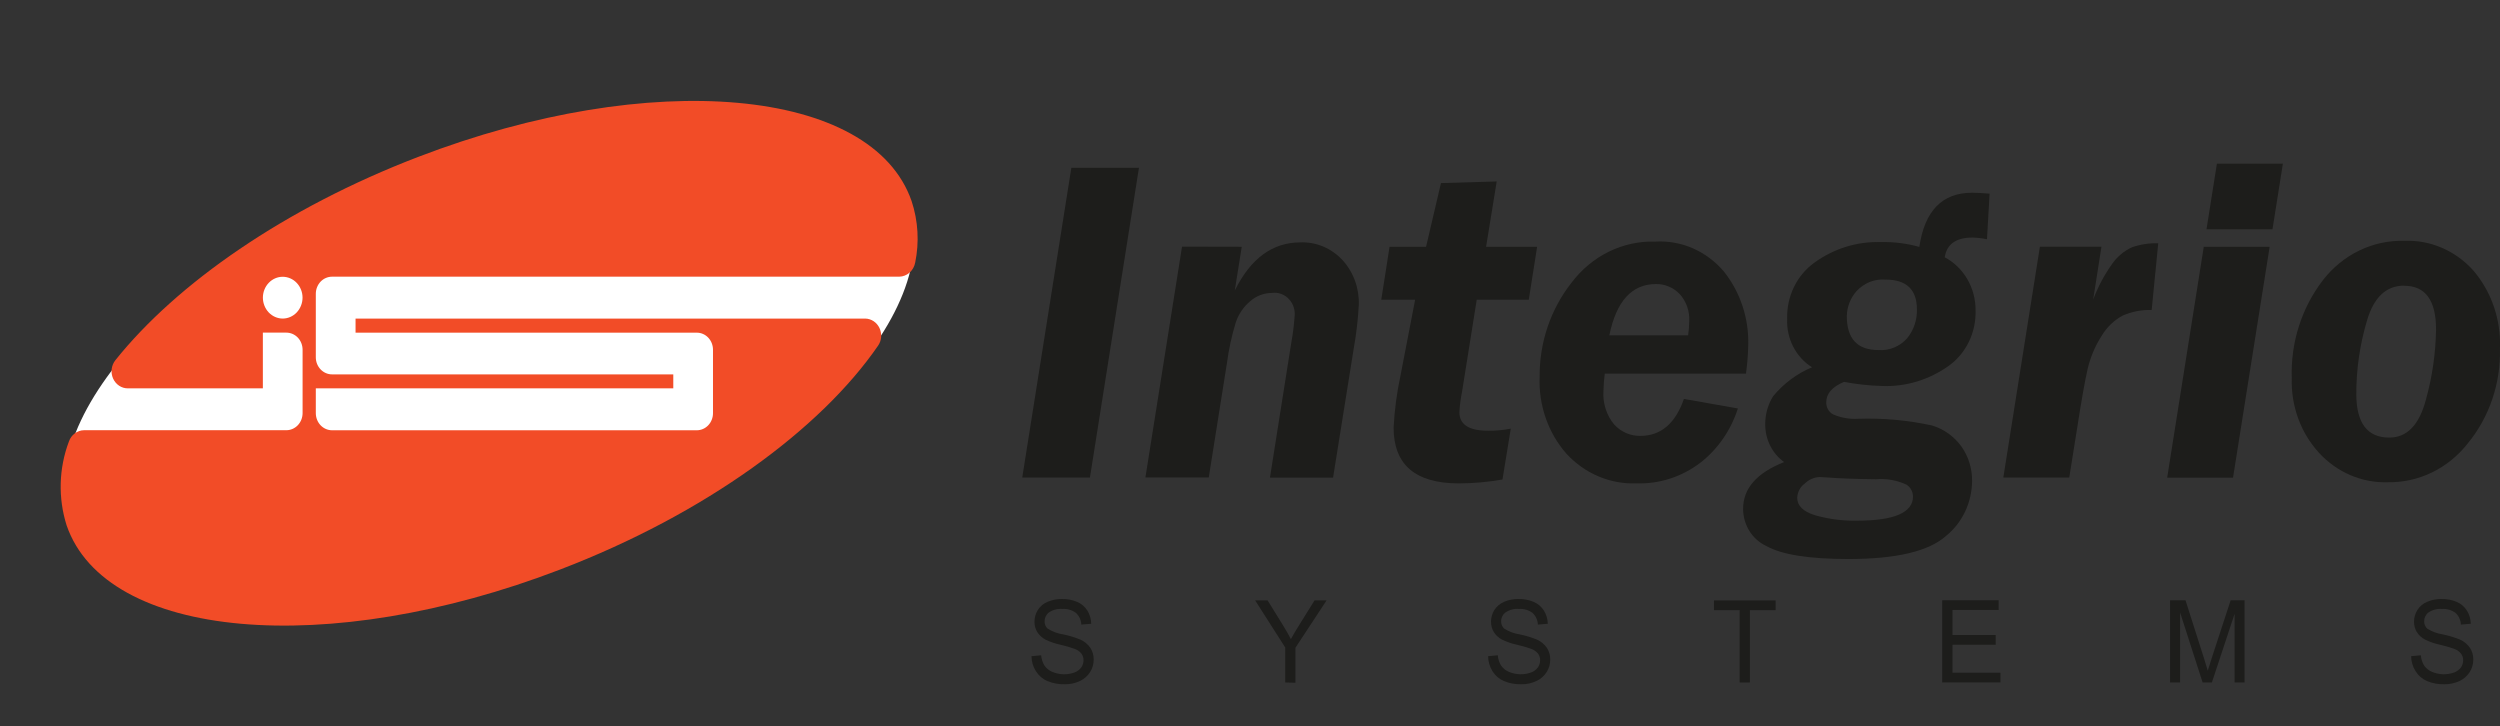 <svg width="117" height="34" viewBox="0 0 117 34" fill="none" xmlns="http://www.w3.org/2000/svg">
<rect x="0" y="0" width="117" height="34" fill="#333333" stroke="none"/>
<g clip-path="url(#clip0_556_1698)">
<path d="M26.166 26.478C37.004 22.321 44.327 14.709 42.521 9.476C40.715 4.243 30.464 3.371 19.625 7.528C8.787 11.686 1.464 19.298 3.27 24.531C5.076 29.764 15.327 30.636 26.166 26.478Z" fill="white"/>
<path d="M3.935 20.134C3.78 20.135 3.628 20.186 3.501 20.281C3.374 20.375 3.278 20.509 3.225 20.663C2.751 21.917 2.713 23.308 3.118 24.588C4.956 29.919 15.302 30.844 26.217 26.653C33.011 24.05 38.411 20.084 41.095 16.176C41.177 16.058 41.226 15.918 41.237 15.773C41.248 15.627 41.221 15.481 41.159 15.35C41.097 15.22 41.002 15.109 40.885 15.032C40.768 14.954 40.633 14.912 40.494 14.909H16.64V15.569H32.611C32.71 15.569 32.809 15.589 32.9 15.629C32.992 15.669 33.076 15.728 33.146 15.802C33.216 15.876 33.272 15.964 33.31 16.061C33.348 16.158 33.368 16.262 33.368 16.367V19.338C33.368 19.55 33.288 19.753 33.146 19.903C33.004 20.052 32.811 20.137 32.611 20.137H15.539C15.338 20.136 15.145 20.052 15.003 19.903C14.861 19.753 14.781 19.55 14.78 19.338V18.175H31.51V17.521H15.539C15.338 17.521 15.145 17.437 15.003 17.287C14.86 17.137 14.78 16.934 14.78 16.723V13.749C14.78 13.644 14.799 13.54 14.838 13.443C14.876 13.346 14.931 13.258 15.002 13.183C15.072 13.109 15.156 13.05 15.248 13.01C15.341 12.97 15.439 12.949 15.539 12.949H42.083C42.26 12.946 42.43 12.879 42.566 12.76C42.702 12.641 42.795 12.477 42.83 12.294C43.028 11.335 42.97 10.338 42.663 9.411C40.823 4.091 30.477 3.155 19.564 7.346C13.331 9.737 8.269 13.269 5.402 16.855C5.308 16.972 5.247 17.115 5.227 17.267C5.208 17.419 5.23 17.573 5.291 17.712C5.353 17.851 5.451 17.969 5.574 18.051C5.696 18.133 5.839 18.176 5.985 18.175H12.302V15.567H13.401C13.602 15.567 13.795 15.651 13.938 15.8C14.08 15.95 14.16 16.153 14.161 16.365V19.338C14.159 19.55 14.079 19.752 13.937 19.901C13.794 20.05 13.602 20.134 13.401 20.134H3.935ZM13.231 14.909C12.985 14.908 12.75 14.805 12.576 14.622C12.402 14.438 12.304 14.19 12.303 13.931C12.303 13.672 12.401 13.423 12.575 13.24C12.749 13.056 12.985 12.953 13.231 12.953C13.353 12.953 13.473 12.979 13.586 13.028C13.698 13.077 13.801 13.149 13.887 13.24C13.973 13.331 14.041 13.438 14.088 13.557C14.135 13.676 14.159 13.803 14.159 13.931C14.158 14.19 14.059 14.438 13.886 14.622C13.712 14.805 13.477 14.908 13.231 14.909Z" fill="#F24C27"/>
<path d="M53.303 7.853L51.009 22.35H47.841L50.139 7.853H53.303Z" fill="#1D1D1B"/>
<path d="M58.114 11.549L57.788 13.595C58.532 12.094 59.554 11.344 60.855 11.344C61.218 11.329 61.581 11.394 61.919 11.535C62.257 11.676 62.564 11.889 62.819 12.162C63.076 12.439 63.277 12.769 63.41 13.13C63.543 13.492 63.605 13.878 63.592 14.265C63.556 14.939 63.479 15.608 63.361 16.271L62.388 22.351H59.434L60.432 16.038C60.505 15.645 60.556 15.247 60.584 14.847C60.606 14.694 60.594 14.538 60.549 14.39C60.504 14.243 60.427 14.109 60.324 13.999C60.221 13.888 60.096 13.805 59.957 13.754C59.818 13.704 59.67 13.689 59.525 13.709C59.153 13.71 58.793 13.848 58.508 14.098C58.197 14.357 57.962 14.703 57.832 15.097C57.643 15.717 57.505 16.353 57.42 16.999L56.57 22.345H53.605L55.319 11.543L58.114 11.549Z" fill="#1D1D1B"/>
<path d="M71.547 14.029H69.111L68.42 18.357C68.357 18.664 68.317 18.975 68.299 19.288C68.299 19.868 68.744 20.157 69.633 20.157C69.992 20.163 70.351 20.131 70.704 20.061L70.316 22.441C69.643 22.559 68.961 22.62 68.278 22.623C66.24 22.623 65.221 21.752 65.221 20.01C65.263 19.191 65.371 18.377 65.543 17.577L66.228 14.029H64.643L65.031 11.549H66.74L67.437 8.568L70.046 8.492L69.549 11.549H71.937L71.547 14.029Z" fill="#1D1D1B"/>
<path d="M81.712 17.485H75.103C75.07 17.751 75.049 18.018 75.042 18.285C75.022 18.572 75.055 18.859 75.142 19.131C75.228 19.403 75.365 19.654 75.545 19.869C75.704 20.041 75.895 20.177 76.105 20.268C76.316 20.359 76.542 20.404 76.769 20.399C77.726 20.399 78.405 19.823 78.808 18.67L81.333 19.116C81.009 20.128 80.4 21.012 79.586 21.649C78.719 22.312 77.668 22.654 76.597 22.622C75.989 22.646 75.382 22.536 74.817 22.298C74.251 22.06 73.74 21.7 73.315 21.24C72.889 20.758 72.559 20.192 72.343 19.574C72.126 18.956 72.029 18.299 72.055 17.641C72.041 16.035 72.567 14.476 73.54 13.24C74.007 12.616 74.606 12.116 75.289 11.78C75.973 11.444 76.721 11.282 77.475 11.306C78.073 11.272 78.671 11.379 79.224 11.62C79.778 11.862 80.273 12.231 80.673 12.701C81.45 13.671 81.858 14.911 81.817 16.179C81.807 16.616 81.772 17.052 81.712 17.485ZM75.316 15.692H79.004C79.035 15.479 79.053 15.264 79.055 15.048C79.07 14.809 79.037 14.57 78.958 14.347C78.879 14.123 78.756 13.919 78.597 13.748C78.451 13.6 78.279 13.484 78.091 13.406C77.902 13.328 77.701 13.29 77.498 13.294C76.371 13.294 75.643 14.095 75.317 15.693L75.316 15.692Z" fill="#1D1D1B"/>
<path d="M92.991 11.197C92.769 11.152 92.546 11.125 92.32 11.117C91.544 11.117 91.108 11.425 91.014 12.041C91.452 12.273 91.819 12.629 92.074 13.07C92.329 13.511 92.462 14.019 92.457 14.535C92.47 15.039 92.364 15.537 92.148 15.987C91.932 16.436 91.613 16.821 91.22 17.107C90.288 17.779 89.175 18.115 88.047 18.063C87.461 18.045 86.877 17.981 86.3 17.871C85.745 18.104 85.469 18.423 85.469 18.824C85.465 18.941 85.493 19.057 85.55 19.158C85.606 19.259 85.689 19.34 85.788 19.393C86.162 19.554 86.566 19.624 86.969 19.598C88.126 19.56 89.282 19.665 90.415 19.911C90.965 20.074 91.45 20.421 91.797 20.899C92.129 21.369 92.303 21.941 92.294 22.526C92.287 23.019 92.175 23.504 91.966 23.945C91.757 24.386 91.455 24.771 91.085 25.072C90.278 25.799 88.753 26.162 86.508 26.162C84.66 26.162 83.376 25.958 82.656 25.548C82.337 25.401 82.065 25.158 81.873 24.851C81.681 24.543 81.579 24.183 81.577 23.815C81.577 22.86 82.217 22.13 83.497 21.625C83.224 21.431 83.001 21.169 82.847 20.862C82.692 20.555 82.612 20.213 82.612 19.866C82.608 19.396 82.737 18.936 82.981 18.544C83.477 17.945 84.102 17.48 84.804 17.189C84.433 16.959 84.129 16.626 83.924 16.228C83.718 15.829 83.62 15.379 83.639 14.926C83.624 14.41 83.732 13.898 83.955 13.438C84.177 12.978 84.506 12.585 84.91 12.294C85.826 11.629 86.92 11.292 88.032 11.33C88.637 11.316 89.241 11.391 89.825 11.555C90.073 9.865 90.896 9.02 92.294 9.02C92.488 9.02 92.758 9.034 93.113 9.062L92.991 11.197ZM86.909 24.367C88.656 24.367 89.529 23.988 89.529 23.231C89.525 23.12 89.496 23.012 89.443 22.917C89.39 22.821 89.316 22.741 89.226 22.683C88.78 22.475 88.291 22.388 87.805 22.429C86.811 22.417 86.046 22.389 85.509 22.345C85.334 22.331 85.218 22.325 85.157 22.325C84.899 22.337 84.653 22.445 84.463 22.63C84.359 22.704 84.274 22.803 84.213 22.918C84.152 23.033 84.116 23.161 84.109 23.292C84.109 23.665 84.384 23.938 84.934 24.111C85.578 24.295 86.244 24.381 86.911 24.367H86.909ZM88.238 13.085C87.988 13.065 87.736 13.103 87.501 13.197C87.266 13.292 87.053 13.44 86.88 13.632C86.6 13.947 86.44 14.36 86.431 14.792C86.431 15.852 86.924 16.382 87.911 16.382C88.16 16.402 88.411 16.362 88.644 16.265C88.877 16.169 89.087 16.019 89.258 15.826C89.561 15.453 89.723 14.976 89.712 14.485C89.712 13.552 89.222 13.085 88.242 13.085H88.238Z" fill="#1D1D1B"/>
<path d="M100.698 14.509C100.233 14.492 99.769 14.581 99.339 14.771C98.937 14.988 98.597 15.315 98.357 15.718C98.054 16.187 97.833 16.709 97.703 17.259C97.573 17.828 97.41 18.746 97.214 20.014L96.841 22.35H93.755L95.467 11.547H98.348L97.96 14.019C98.186 13.418 98.489 12.851 98.859 12.335C99.098 11.999 99.416 11.735 99.783 11.57C100.177 11.434 100.591 11.372 101.006 11.386L100.698 14.509Z" fill="#1D1D1B"/>
<path d="M106.22 11.549L104.506 22.354H101.424L103.136 11.551L106.22 11.549ZM106.839 7.661L106.352 10.731H103.264L103.751 7.661H106.839Z" fill="#1D1D1B"/>
<path d="M112.53 11.271C113.132 11.247 113.732 11.36 114.29 11.601C114.847 11.842 115.349 12.207 115.761 12.67C116.612 13.673 117.056 14.986 116.998 16.329C117.036 17.945 116.502 19.518 115.5 20.741C115.045 21.325 114.47 21.792 113.82 22.109C113.169 22.425 112.459 22.582 111.742 22.569C111.144 22.588 110.549 22.474 109.996 22.236C109.442 21.999 108.941 21.641 108.526 21.188C108.104 20.727 107.774 20.182 107.556 19.585C107.338 18.987 107.235 18.35 107.254 17.71C107.196 16.04 107.716 14.404 108.716 13.108C109.176 12.514 109.759 12.04 110.42 11.722C111.081 11.403 111.803 11.249 112.53 11.271ZM112.516 13.368C111.67 13.368 111.088 13.919 110.77 15.021C110.442 16.126 110.275 17.276 110.275 18.433C110.275 19.797 110.788 20.479 111.816 20.479C112.654 20.479 113.229 19.88 113.539 18.68C113.832 17.62 113.99 16.524 114.007 15.42C114.007 14.056 113.511 13.374 112.517 13.374L112.516 13.368Z" fill="#1D1D1B"/>
<path d="M48.273 30.71L48.727 30.667C48.74 30.836 48.791 30.999 48.876 31.142C48.969 31.277 49.096 31.38 49.243 31.441C49.578 31.584 49.95 31.594 50.291 31.47C50.415 31.424 50.524 31.341 50.606 31.233C50.672 31.137 50.708 31.022 50.709 30.903C50.711 30.789 50.676 30.678 50.61 30.588C50.522 30.483 50.409 30.405 50.282 30.363C50.069 30.288 49.852 30.225 49.632 30.175C49.389 30.124 49.154 30.043 48.929 29.934C48.772 29.853 48.638 29.729 48.541 29.576C48.455 29.432 48.411 29.265 48.413 29.095C48.414 28.901 48.468 28.71 48.57 28.548C48.681 28.373 48.841 28.239 49.028 28.164C49.241 28.074 49.469 28.029 49.698 28.033C49.943 28.027 50.187 28.074 50.414 28.17C50.609 28.252 50.776 28.395 50.892 28.579C51.003 28.762 51.065 28.975 51.07 29.193L50.606 29.23C50.601 29.125 50.576 29.023 50.533 28.929C50.489 28.835 50.428 28.752 50.354 28.683C50.168 28.547 49.943 28.482 49.717 28.499C49.493 28.48 49.269 28.54 49.081 28.669C49.02 28.716 48.971 28.778 48.937 28.849C48.903 28.92 48.886 28.999 48.886 29.078C48.885 29.142 48.897 29.206 48.921 29.265C48.946 29.323 48.982 29.376 49.028 29.418C49.251 29.558 49.498 29.651 49.756 29.689C50.031 29.745 50.3 29.827 50.561 29.933C50.75 30.015 50.913 30.151 51.033 30.326C51.135 30.487 51.188 30.678 51.185 30.872C51.184 31.078 51.127 31.278 51.02 31.449C50.901 31.635 50.735 31.782 50.54 31.871C50.32 31.975 50.08 32.027 49.838 32.023C49.555 32.032 49.273 31.98 49.009 31.871C48.795 31.777 48.612 31.618 48.483 31.415C48.349 31.206 48.276 30.962 48.273 30.71Z" fill="#1D1D1B"/>
<path d="M60.148 31.939V30.302L58.741 28.098H59.324L60.042 29.26C60.176 29.477 60.299 29.692 60.414 29.909C60.525 29.704 60.659 29.481 60.816 29.23L61.521 28.098H62.084L60.626 30.316V31.953L60.148 31.939Z" fill="#1D1D1B"/>
<path d="M69.642 30.71L70.096 30.667C70.109 30.836 70.161 30.999 70.247 31.142C70.339 31.277 70.467 31.381 70.614 31.441C70.948 31.583 71.32 31.594 71.66 31.47C71.785 31.424 71.894 31.341 71.975 31.233C72.041 31.137 72.077 31.022 72.078 30.903C72.08 30.789 72.045 30.678 71.979 30.588C71.891 30.483 71.778 30.405 71.651 30.363C71.437 30.288 71.22 30.225 71 30.175C70.757 30.124 70.521 30.043 70.296 29.934C70.138 29.853 70.004 29.73 69.908 29.576C69.823 29.431 69.778 29.265 69.779 29.095C69.779 28.9 69.834 28.71 69.936 28.548C70.049 28.374 70.209 28.24 70.395 28.164C70.608 28.073 70.835 28.029 71.065 28.033C71.31 28.027 71.553 28.074 71.781 28.17C71.976 28.252 72.142 28.394 72.257 28.579C72.37 28.762 72.432 28.974 72.437 29.193L71.973 29.23C71.968 29.125 71.943 29.023 71.9 28.929C71.856 28.835 71.796 28.752 71.721 28.683C71.535 28.547 71.311 28.482 71.086 28.499C70.861 28.48 70.636 28.539 70.447 28.669C70.387 28.716 70.337 28.778 70.304 28.849C70.27 28.92 70.252 28.998 70.253 29.078C70.251 29.142 70.263 29.206 70.288 29.265C70.312 29.323 70.349 29.376 70.395 29.418C70.618 29.558 70.865 29.651 71.122 29.689C71.398 29.745 71.668 29.827 71.93 29.933C72.118 30.016 72.28 30.152 72.4 30.326C72.502 30.487 72.555 30.678 72.551 30.872C72.551 31.078 72.494 31.278 72.386 31.449C72.268 31.635 72.102 31.782 71.907 31.871C71.686 31.975 71.446 32.027 71.204 32.023C70.921 32.032 70.639 31.981 70.376 31.871C70.161 31.777 69.978 31.618 69.849 31.415C69.719 31.205 69.647 30.961 69.642 30.71Z" fill="#1D1D1B"/>
<path d="M81.416 31.94V28.555H80.213V28.099H83.099V28.555H81.896V31.94H81.416Z" fill="#1D1D1B"/>
<path d="M90.895 31.938V28.091H93.537V28.547H91.377V29.718H93.399V30.174H91.377V31.483H93.621V31.938H90.895Z" fill="#1D1D1B"/>
<path d="M101.56 31.938V28.091H102.281L103.149 30.815C103.229 31.068 103.287 31.259 103.323 31.386C103.364 31.247 103.43 31.04 103.518 30.772L104.394 28.093H105.044V31.938H104.58V28.725L103.517 31.938H103.082L102.028 28.663V31.938H101.56Z" fill="#1D1D1B"/>
<path d="M112.841 30.71L113.295 30.667C113.308 30.836 113.36 30.999 113.446 31.142C113.539 31.277 113.666 31.381 113.813 31.441C114.147 31.583 114.519 31.594 114.86 31.47C114.984 31.423 115.093 31.341 115.174 31.233C115.24 31.137 115.277 31.022 115.277 30.903C115.279 30.789 115.242 30.677 115.174 30.588C115.088 30.482 114.974 30.404 114.848 30.363C114.634 30.288 114.417 30.225 114.197 30.175C113.954 30.124 113.718 30.043 113.493 29.934C113.335 29.853 113.201 29.73 113.105 29.576C113.019 29.432 112.974 29.265 112.976 29.095C112.976 28.9 113.031 28.71 113.134 28.548C113.245 28.373 113.405 28.239 113.592 28.164C113.805 28.073 114.032 28.029 114.262 28.033C114.507 28.027 114.751 28.074 114.978 28.17C115.172 28.252 115.338 28.395 115.454 28.579C115.567 28.762 115.629 28.974 115.634 29.193L115.17 29.23C115.165 29.125 115.14 29.023 115.097 28.929C115.054 28.835 114.993 28.752 114.918 28.683C114.732 28.547 114.507 28.482 114.281 28.499C114.057 28.48 113.833 28.54 113.645 28.669C113.584 28.716 113.535 28.778 113.501 28.849C113.468 28.92 113.45 28.999 113.451 29.078C113.449 29.142 113.461 29.206 113.486 29.264C113.51 29.323 113.547 29.375 113.592 29.418C113.816 29.558 114.063 29.65 114.32 29.689C114.596 29.746 114.867 29.827 115.129 29.933C115.317 30.016 115.48 30.152 115.599 30.326C115.701 30.487 115.754 30.678 115.75 30.872C115.75 31.078 115.693 31.278 115.585 31.449C115.467 31.635 115.301 31.782 115.106 31.871C114.885 31.975 114.645 32.027 114.404 32.023C114.12 32.032 113.838 31.981 113.575 31.871C113.361 31.777 113.178 31.618 113.051 31.415C112.917 31.206 112.844 30.962 112.841 30.71Z" fill="#1D1D1B"/>
</g>
<defs>
<clipPath id="clip0_556_1698">
<rect width="117" height="34" fill="white"/>
</clipPath>
</defs>
</svg>
